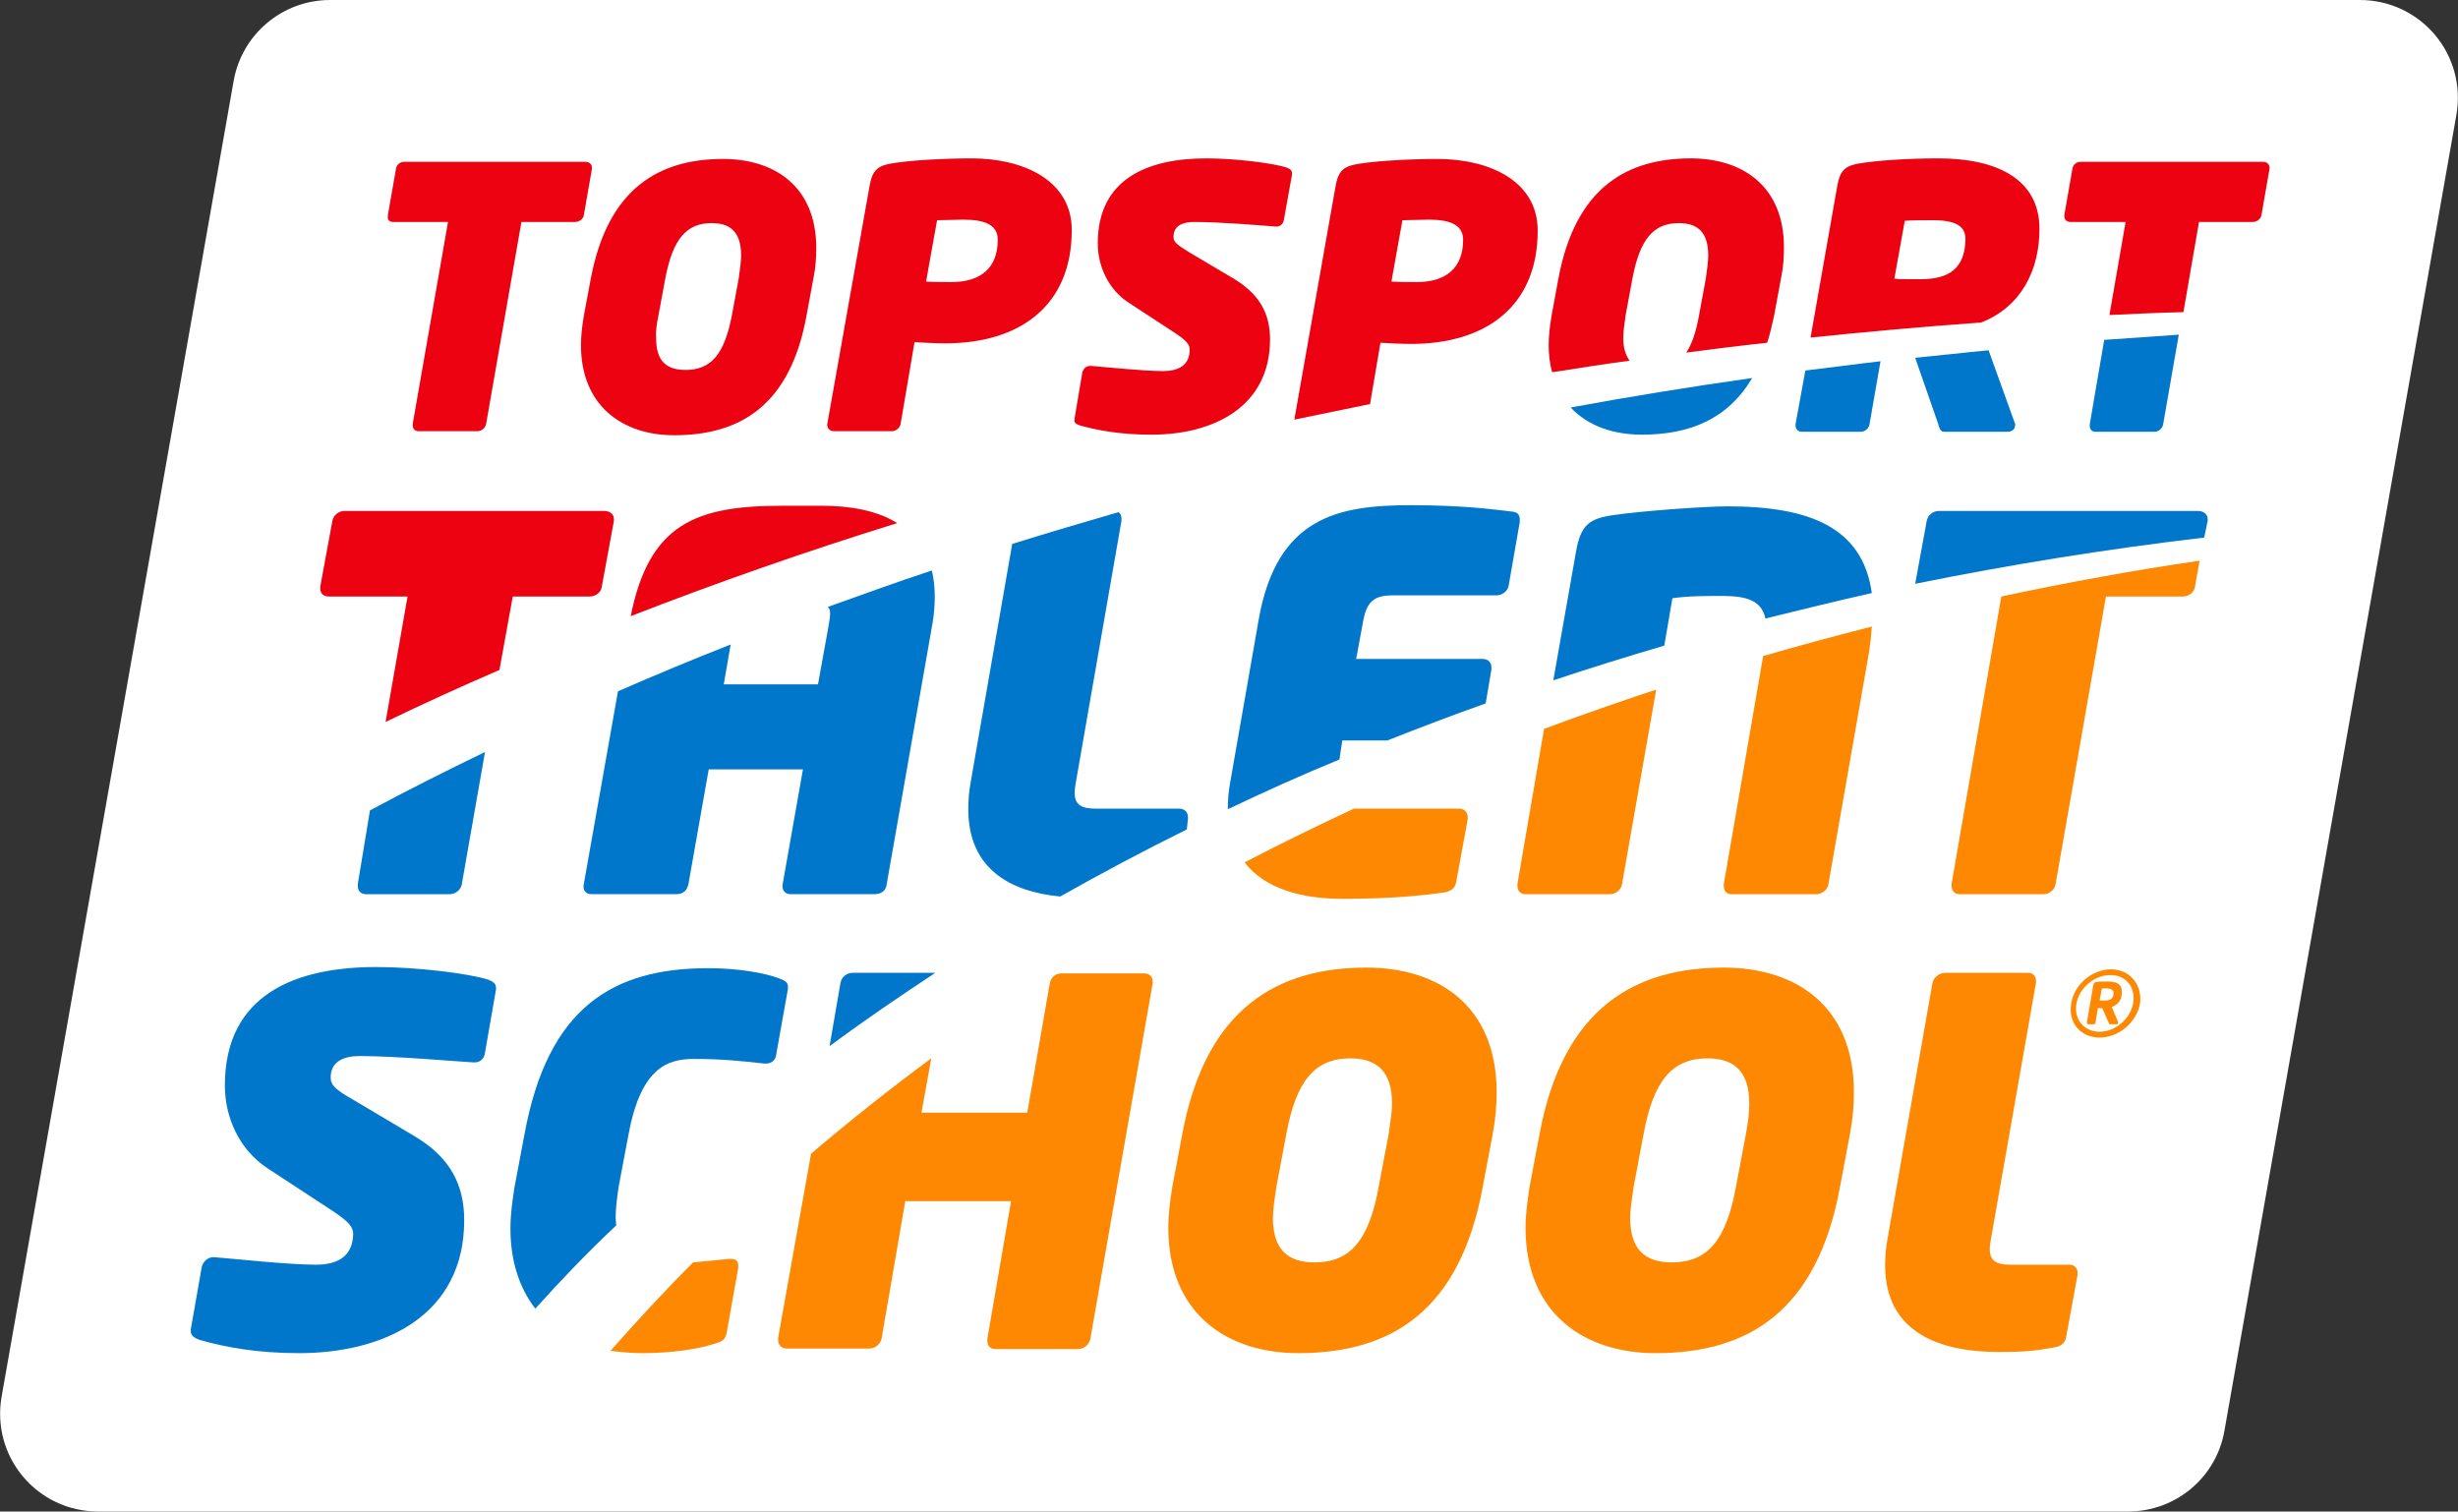 <?xml version="1.0" encoding="utf-8"?>
<!-- Generator: Adobe Illustrator 27.8.0, SVG Export Plug-In . SVG Version: 6.00 Build 0)  -->
<svg version="1.1" id="Laag_1" xmlns="http://www.w3.org/2000/svg" xmlns:xlink="http://www.w3.org/1999/xlink" x="0px" y="0px"
	 viewBox="0 0 425.2 261.5" style="enable-background:new 0 0 425.2 261.5;" xml:space="preserve">
<rect x="0" y="0" width="425.2" height="261.5" fill="#333333" stroke="none"/>
<style type="text/css">
	.st0{fill:#FFFFFF;}
	.st1{fill:#ED0212;}
	.st2{fill:#FE8801;}
	.st3{fill:#0177CB;}
</style>
<g>
	<path class="st0" d="M368.1,261.5H17c-10.6,0-18.6-9.5-16.7-20L40.4,14.1C41.8,5.9,48.9,0,57.1,0h351.1c10.6,0,18.6,9.5,16.7,20
		l-40.1,227.5C383.4,255.6,376.4,261.5,368.1,261.5z"/>
	<g>
		<g>
			<path class="st1" d="M68,38.4h9.5l-6.1,34.9c0,0.1,0,0.1,0,0.3c0,0.6,0.4,1,1,1h10.2c0.7,0,1.4-0.6,1.5-1.3l6.1-34.9h9.3
				c0.7,0,1.4-0.5,1.5-1.2l1.4-8c0-0.1,0-0.1,0-0.2c0-0.6-0.5-1-1.1-1H69.9c-0.7,0-1.3,0.5-1.4,1.2l-1.4,8c0,0.1,0,0.1,0,0.2
				C67,38.1,67.4,38.4,68,38.4z"/>
			<path class="st1" d="M101,54.6c-0.3,1.8-0.5,3.5-0.5,5.1c0,10.6,7.3,15.6,16.1,15.6c11.7,0,20.1-5.4,22.9-20.6l1.2-6.5
				c0.4-1.9,0.5-3.6,0.5-5.3c0-10.8-7.4-15.4-16.1-15.4c-10.8,0-19.9,4.8-22.9,20.7L101,54.6z M113.9,54.6l1.2-6.5
				c1.3-6.7,3.6-9.5,8-9.5c3.4,0,5.1,1.7,5.1,5.6c0,1.1-0.2,2.4-0.4,3.9l-1.2,6.5c-1.3,6.7-3.6,9.4-8,9.4c-3.4,0-5.1-1.6-5.1-5.5
				C113.4,57.3,113.6,56.1,113.9,54.6z"/>
			<path class="st1" d="M144.3,74.6h10c0.7,0,1.4-0.6,1.5-1.3l2.4-14.1c1.7,0.1,3.9,0.2,5.3,0.2c12.8,0,21.9-6.4,21.9-19.6
				c0-8.8-8.7-12.4-17.3-12.4c-4.5,0-10.2,0.3-13.4,0.8c-2.8,0.4-3.8,1.1-4.3,4.1l-7.3,41.1v0.1c0,0.1,0,0.1,0,0.1
				C143.2,74.3,143.7,74.6,144.3,74.6z M162.1,38.1c0.4,0,4-0.1,4.5-0.1c3.6,0,6,0.8,6,3.5c0,4.8-2.9,7.3-8,7.3
				c-0.4,0-4.1,0-4.4-0.1L162.1,38.1z"/>
			<path class="st1" d="M186.8,73.6c3.2,0.9,7.2,1.6,12.4,1.6c10.7,0,20.5-4.8,20.5-16.5c0-4.4-1.8-7.8-6.3-10.5l-7.6-4.5
				c-2.1-1.3-2.8-1.8-2.8-2.7c0-2.1,1.8-2.6,3.6-2.6c4.5,0,11.6,0.6,14.1,0.8c0.1,0,0.1,0,0.1,0c0.7,0,1.2-0.5,1.3-1.2l1.4-7.8
				c0-0.1,0-0.1,0-0.2c0-0.6-0.4-0.8-0.9-1c-2.4-0.8-9-1.6-13.9-1.6c-10,0-18.8,3.4-18.8,14.7c0,3.9,1.8,8,5.4,10.3l8.1,5.3
				c1.8,1.2,2.4,1.9,2.4,2.8c0,2.8-2.1,3.7-4.6,3.7c-3.3,0-10-0.7-12.5-0.9c-0.1,0-0.1,0-0.1,0c-0.8,0-1.3,0.6-1.4,1.3l-1.3,7.7
				c0,0.1,0,0.1,0,0.2C185.7,73.1,186.2,73.4,186.8,73.6z"/>
			<path class="st1" d="M238.8,59.3c1.7,0.1,3.9,0.2,5.3,0.2c12.8,0,21.9-6.4,21.9-19.6c0-8.8-8.7-12.4-17.3-12.4
				c-4.5,0-10.2,0.3-13.4,0.8c-2.8,0.4-3.8,1.1-4.3,4.1l-7.1,40.2c4.3-0.9,8.7-1.8,13.1-2.7L238.8,59.3z M242.6,38.1
				c0.4,0,4-0.1,4.5-0.1c3.6,0,6,0.8,6,3.5c0,4.8-2.9,7.3-8,7.3c-0.4,0-4.1,0-4.4-0.1L242.6,38.1z"/>
			<path class="st1" d="M280.8,58.5c0-1.1,0.2-2.4,0.4-3.9l1.2-6.5c1.3-6.7,3.6-9.5,8-9.5c3.4,0,5.1,1.7,5.1,5.6
				c0,1.1-0.2,2.4-0.4,3.9l-1.2,6.5c-0.5,2.8-1.2,4.9-2.2,6.4c4.6-0.6,9.3-1.2,14-1.7c0.5-1.5,0.8-3,1.2-4.7l1.2-6.5
				c0.4-1.9,0.5-3.6,0.5-5.3c0-10.8-7.4-15.4-16.1-15.4c-10.8,0-19.9,4.8-22.9,20.7l-1.2,6.5c-0.3,1.8-0.5,3.5-0.5,5.1
				c0,1.7,0.2,3.3,0.6,4.7c4.5-0.7,8.9-1.4,13.4-2C281.2,61.4,280.8,60.2,280.8,58.5z"/>
			<path class="st1" d="M352.8,39.6c0-8.7-7.5-12.2-17.5-12.2c-5.6,0-10.6,0.4-13.2,0.8c-2.8,0.4-3.8,1.1-4.3,4.1l-4.6,26.1
				c9.7-1,19.5-1.9,29.5-2.6C349.6,53.1,352.8,46.8,352.8,39.6z M332.3,48.3c-0.8,0-1.6,0-2.4,0c-0.8,0-1.5,0-2.2-0.1l1.8-10
				c1.1-0.1,3.2-0.1,4.9-0.1c3.9,0,5.6,1,5.6,3.3C339.9,46.4,337.2,48.3,332.3,48.3z"/>
			<path class="st1" d="M380.4,38.4h9.3c0.7,0,1.4-0.5,1.5-1.2l1.4-8c0-0.1,0-0.1,0-0.2c0-0.6-0.5-1-1.1-1h-31.6
				c-0.7,0-1.3,0.5-1.4,1.2l-1.4,8c0,0.1,0,0.1,0,0.2c0,0.6,0.4,1,1.1,1h9.5l-2.8,16.1c4.3-0.2,8.5-0.4,12.8-0.5L380.4,38.4z"/>
			<path class="st1" d="M88.7,103.2H102c1,0,2-0.7,2.1-1.7l2.1-11.4c0-0.1,0-0.2,0-0.3c0-0.8-0.7-1.4-1.6-1.4H59.6
				c-1,0-1.9,0.7-2.1,1.7l-2.1,11.4c0,0.1,0,0.2,0,0.3c0,0.9,0.6,1.4,1.5,1.4h13.6l-3.8,21.7c6.4-3.1,13-6.1,19.7-9L88.7,103.2z"/>
			<path class="st1" d="M142.2,87.5h-6.9c-14.9,0-23,3.1-26.2,19.1c14.9-5.8,30.3-11.2,46.1-16.1C151.7,88.3,147,87.5,142.2,87.5z"
				/>
		</g>
		<g>
			<path class="st2" d="M364.5,169.8c-0.5,0-1.5,0-1.8,0.1c-0.4,0-0.5,0.2-0.6,0.6l-1.1,6.4c0,0.1,0.1,0.3,0.2,0.3h1
				c0.1,0,0.3-0.1,0.3-0.3l0.4-2.5c0,0,0.1,0,0.2,0c0.2,0,0.4,0,0.4,0c0.1,0,0.2,0.1,0.2,0.1l1.1,2.5c0,0.1,0.1,0.2,0.2,0.2h1.1
				c0.2,0,0.3-0.1,0.3-0.2c0-0.1,0-0.1,0-0.2l-1.1-2.6c0.8-0.3,1.5-0.8,1.7-1.9l0-0.1C367.3,170.3,366.3,169.8,364.5,169.8z
				 M365.6,172l0,0.1c-0.1,0.7-0.6,1-1.5,1c-0.1,0-0.8,0-0.9,0l0.4-2.1c0,0,0.2,0,0.3,0c0.2,0,0.6,0,0.7,0
				C365.3,171.1,365.7,171.3,365.6,172z"/>
			<path class="st2" d="M365.2,167.7c-3.3,0-6.4,2.6-6.9,5.9c-0.6,3.3,1.6,5.9,4.9,5.9c3.3,0,6.4-2.6,7-5.9
				C370.6,170.3,368.4,167.7,365.2,167.7z M369,173.6c-0.5,2.7-3.1,4.9-5.8,4.9c-2.7,0-4.5-2.2-4-4.9c0.5-2.7,3.1-4.9,5.8-4.9
				C367.7,168.6,369.5,170.8,369,173.6z"/>
			<path class="st2" d="M111.1,234.1c5.5,0,10-0.8,12.4-1.6c1.5-0.4,2-0.8,2.2-1.9l2-11.2c0-0.2,0-0.4,0-0.4c0-0.9-0.4-1.2-1.3-1.2
				c-0.1,0-0.2,0-0.3,0c-2,0.2-4,0.4-6.2,0.6c-5,5-9.7,10.1-14.3,15.3C107.3,233.9,109.2,234.1,111.1,234.1z"/>
			<path class="st2" d="M134.6,231.5c0,0.1,0,0.2,0,0.3c0,0.9,0.6,1.5,1.5,1.5h14.3c1,0,1.9-0.8,2.1-1.7l4.1-23.8h18.3l-4.1,23.8
				c0,0.1,0,0.2,0,0.4c0,0.8,0.5,1.4,1.4,1.4h14.3c1,0,1.9-0.8,2.1-1.7l10.8-61.6c0-0.1,0-0.2,0-0.3c0-0.9-0.6-1.4-1.5-1.4h-14.3
				c-1,0-1.8,0.7-2,1.7l-3.9,22.4h-18.3l1.7-9.4c-7.2,5.3-14.1,10.8-20.8,16.5L134.6,231.5z"/>
			<path class="st2" d="M236.4,167.4c-15.1,0-27.8,6.7-31.9,28.9l-1.7,9c-0.4,2.5-0.7,4.9-0.7,7.1c0,14.8,10.1,21.7,22.5,21.7
				c16.3,0,28-7.5,31.9-28.8l1.7-9c0.5-2.6,0.7-5.1,0.7-7.3C258.9,173.8,248.6,167.4,236.4,167.4z M240.2,196.3l-1.7,9
				c-1.7,9.4-5,13.1-11.1,13.1c-4.7,0-7.2-2.3-7.2-7.7c0-1.6,0.3-3.3,0.6-5.4l1.7-9c1.7-9.4,5-13.2,11.1-13.2c4.7,0,7.2,2.4,7.2,7.8
				C240.8,192.4,240.5,194.2,240.2,196.3z"/>
			<path class="st2" d="M298.2,167.4c-15.1,0-27.8,6.7-31.9,28.9l-1.7,9c-0.4,2.5-0.7,4.9-0.7,7.1c0,14.8,10.1,21.7,22.5,21.7
				c16.3,0,28-7.5,31.9-28.8l1.7-9c0.5-2.6,0.7-5.1,0.7-7.3C320.7,173.8,310.4,167.4,298.2,167.4z M302,196.3l-1.7,9
				c-1.7,9.4-5,13.1-11.1,13.1c-4.7,0-7.2-2.3-7.2-7.7c0-1.6,0.3-3.3,0.6-5.4l1.7-9c1.7-9.4,5-13.2,11.1-13.2c4.7,0,7.2,2.4,7.2,7.8
				C302.6,192.4,302.4,194.2,302,196.3z"/>
			<path class="st2" d="M358,218.8h-10.2c-2.5,0-3.6-0.7-3.6-2.7c0-0.5,0.1-1.1,0.2-1.7l7.8-44.4c0-0.1,0-0.2,0-0.3
				c0-0.8-0.5-1.4-1.4-1.4h-14.3c-1,0-2,0.8-2.2,1.7l-7.8,44.4c-0.3,1.7-0.4,3.1-0.4,4.5c0,11.8,9.7,15,19.6,15
				c4.6,0,6.4-0.2,9.7-0.8c1.1-0.2,1.8-0.7,2-1.7l2-10.9c0-0.1,0-0.2,0-0.3C359.4,219.4,358.8,218.8,358,218.8z"/>
			<path class="st2" d="M232.2,155.5c8.7,0,14.1-0.6,17.6-1.1c1.2-0.2,1.9-0.7,2.1-1.8l2-10.9c0-0.1,0-0.2,0-0.3
				c0-0.9-0.6-1.5-1.5-1.5h-18c-0.1,0-0.1,0-0.2,0c-6.4,3-12.8,6.1-18.9,9.3C218.8,153.8,225.3,155.5,232.2,155.5z"/>
			<path class="st2" d="M262.5,152.9c0,0.1,0,0.2,0,0.4c0,0.8,0.5,1.4,1.4,1.4h14.6c1,0,2-0.8,2.1-1.8l5.9-33.6
				c-6.6,2.2-13,4.4-19.4,6.8L262.5,152.9z"/>
			<path class="st2" d="M298.2,152.9c0,0.1,0,0.3,0,0.4c0,0.8,0.4,1.4,1.3,1.4h14.7c1,0,2-0.8,2.1-1.8l6.9-39.4
				c0.3-1.8,0.5-3.5,0.6-5.1c-6.3,1.6-12.6,3.3-18.8,5.1L298.2,152.9z"/>
			<path class="st2" d="M337.6,152.9c0,0.1,0,0.2,0,0.4c0,0.8,0.5,1.4,1.4,1.4h14.5c1,0,2-0.8,2.1-1.8l8.7-49.7h13.3
				c1,0,2-0.7,2.1-1.7l0.8-4.5c-11.6,1.7-23.1,3.8-34.3,6.2L337.6,152.9z"/>
		</g>
		<g>
			<path class="st3" d="M54.6,218.8c-4.6,0-13.9-1-17.5-1.3c-0.1,0-0.2,0-0.2,0c-1,0-1.8,0.8-2,1.7L33,230c0,0.1,0,0.2,0,0.3
				c0,0.8,0.7,1.2,1.5,1.5c4.5,1.3,10.1,2.3,17.2,2.3c14.9,0,28.6-6.6,28.6-23c0-6.1-2.4-10.9-8.7-14.6L61,190.2
				c-3-1.7-3.8-2.5-3.8-3.8c0-2.9,2.5-3.7,5-3.7c6.3,0,16.2,0.9,19.7,1.1c0.1,0,0.1,0,0.2,0c1,0,1.7-0.7,1.8-1.7l1.9-10.9
				c0-0.1,0-0.2,0-0.3c0-0.8-0.6-1.1-1.3-1.4c-3.4-1.1-12.5-2.2-19.4-2.2c-13.9,0-26.2,4.7-26.2,20.5c0,5.4,2.4,11.1,7.5,14.4
				l11.3,7.4c2.5,1.7,3.4,2.6,3.4,3.9C61,217.6,58.1,218.8,54.6,218.8z"/>
			<path class="st3" d="M106.6,212c0-0.4-0.1-0.9-0.1-1.3c0-1.5,0.2-3.2,0.5-5.3l1.7-9c2.1-11.5,6.6-13.2,11.3-13.2
				c5,0,8.7,0.4,12.2,0.8c0.1,0,0.2,0,0.3,0c1,0,1.7-0.6,1.8-1.7l2-11.2c0-0.2,0-0.3,0-0.4c0-0.9-0.7-1.1-1.7-1.5
				c-2.2-0.8-6.6-1.7-12.1-1.7c-16.5,0-27.8,6.8-31.8,28.9l-1.7,9c-0.4,2.5-0.7,4.9-0.7,7.1c0,5.8,1.6,10.4,4.3,13.9
				C97.1,221.4,101.7,216.6,106.6,212z"/>
			<path class="st3" d="M161.8,168.3h-14.3c-1,0-1.9,0.7-2.1,1.7l-1.9,11C149.4,176.6,155.6,172.4,161.8,168.3
				C161.8,168.3,161.8,168.3,161.8,168.3z"/>
			<path class="st3" d="M284,75.2c8.3,0,14.9-2.7,19.1-9.8c-10.6,1.5-21.1,3.2-31.4,5.1C274.7,73.7,279.1,75.2,284,75.2z"/>
			<path class="st3" d="M310.6,73.4c0,0.1,0,0.1,0,0.2c0,0.6,0.4,1.1,1.1,1.1h10.2c0.7,0,1.4-0.6,1.5-1.3l1.9-10.9
				c-4.4,0.5-8.7,1.1-13,1.6L310.6,73.4z"/>
			<path class="st3" d="M335.3,73.4c0.2,0.6,0.3,1.3,1,1.3h11c0.8,0,1.3-0.5,1.3-1.2c0-0.1,0-0.3-0.1-0.4l-4.5-12.5
				c-4.3,0.4-8.5,0.9-12.7,1.3L335.3,73.4z"/>
			<path class="st3" d="M361.5,73.4c0,0.1,0,0.1,0,0.3c0,0.6,0.4,1,1,1h10.2c0.7,0,1.4-0.6,1.5-1.3l2.7-15.5
				c-4.3,0.3-8.6,0.6-12.9,0.9L361.5,73.4z"/>
			<path class="st3" d="M61.9,152.9c0,0.1,0,0.2,0,0.4c0,0.8,0.5,1.4,1.4,1.4h14.5c1,0,2-0.8,2.1-1.8l4-22.8
				c-6.8,3.3-13.4,6.6-19.9,10.1L61.9,152.9z"/>
			<path class="st3" d="M143.6,106.1c0,0.5-0.1,1.1-0.2,1.8l-1.9,10.5h-16.3l1.2-6.9c-6.6,2.6-13.1,5.3-19.5,8.1l-5.9,33.3
				c-0.2,0.9,0.1,1.8,1.4,1.8h14.6c1.3,0,1.9-0.8,2.1-1.8l3.5-19.8h16.3l-3.5,19.8c-0.2,0.9,0.3,1.8,1.3,1.8h14.5
				c1.5,0,2.1-0.8,2.2-1.8l7.9-45c0.3-1.7,0.4-3.3,0.4-4.8c0-1.6-0.2-3.1-0.5-4.4c-6.1,2-12.1,4.2-18,6.3
				C143.5,105.3,143.6,105.6,143.6,106.1z"/>
			<path class="st3" d="M205.5,141.7c0-0.1,0-0.2,0-0.3c0-0.9-0.6-1.5-1.5-1.5h-14.4c-2.6,0-3.7-0.7-3.7-2.8c0-0.5,0.1-1.1,0.2-1.7
				l7.9-45.3c0-0.1,0-0.2,0-0.4c0-0.5-0.2-0.9-0.5-1.1c-6.2,1.8-12.3,3.6-18.4,5.5l-7.2,41.3c-0.3,1.7-0.4,3.2-0.4,4.6
				c0,10.4,7.4,14.3,15.9,15.1c7.1-4,14.4-7.9,21.9-11.6L205.5,141.7z"/>
			<path class="st3" d="M232.2,128.1h7.8c5.6-2.2,11.3-4.4,17-6.4l1-5.9c0-0.1,0-0.2,0-0.3c0-0.9-0.6-1.5-1.5-1.5h-21.9l1.2-6.5
				c0.6-3.4,1.9-4.5,5.1-4.5h18c1,0,2-0.8,2.1-1.8l1.9-10.9c0-0.2,0-0.3,0-0.4c0-0.9-0.4-1.3-1.4-1.4c-3.3-0.4-8.7-1.1-17.4-1.1
				c-12.6,0-23.3,2-26.4,20l-4.9,28c-0.3,1.6-0.4,3.1-0.4,4.5c0,0,0,0.1,0,0.1c6.3-3,12.7-5.9,19.3-8.6L232.2,128.1z"/>
			<path class="st3" d="M289.3,103.5c2.7-0.4,5.8-0.4,8.6-0.4c4.3,0,6.8,0.8,7.5,3.9c6.1-1.5,12.2-3,18.4-4.4
				c-1.6-11.4-10.8-15-25-15c-3.8,0-14.9,0.8-19.6,1.5c-4.3,0.6-5.8,1.7-6.6,6.5l-3.9,22.1c6.3-2.1,12.7-4.1,19.2-6L289.3,103.5z"/>
			<path class="st3" d="M381.9,90.1c0-0.1,0-0.2,0-0.3c0-0.8-0.7-1.4-1.6-1.4h-44.9c-1,0-1.9,0.7-2.1,1.7l-2,10.9
				c16.3-3.3,33-6,50-8L381.9,90.1z"/>
		</g>
	</g>
</g>
</svg>
